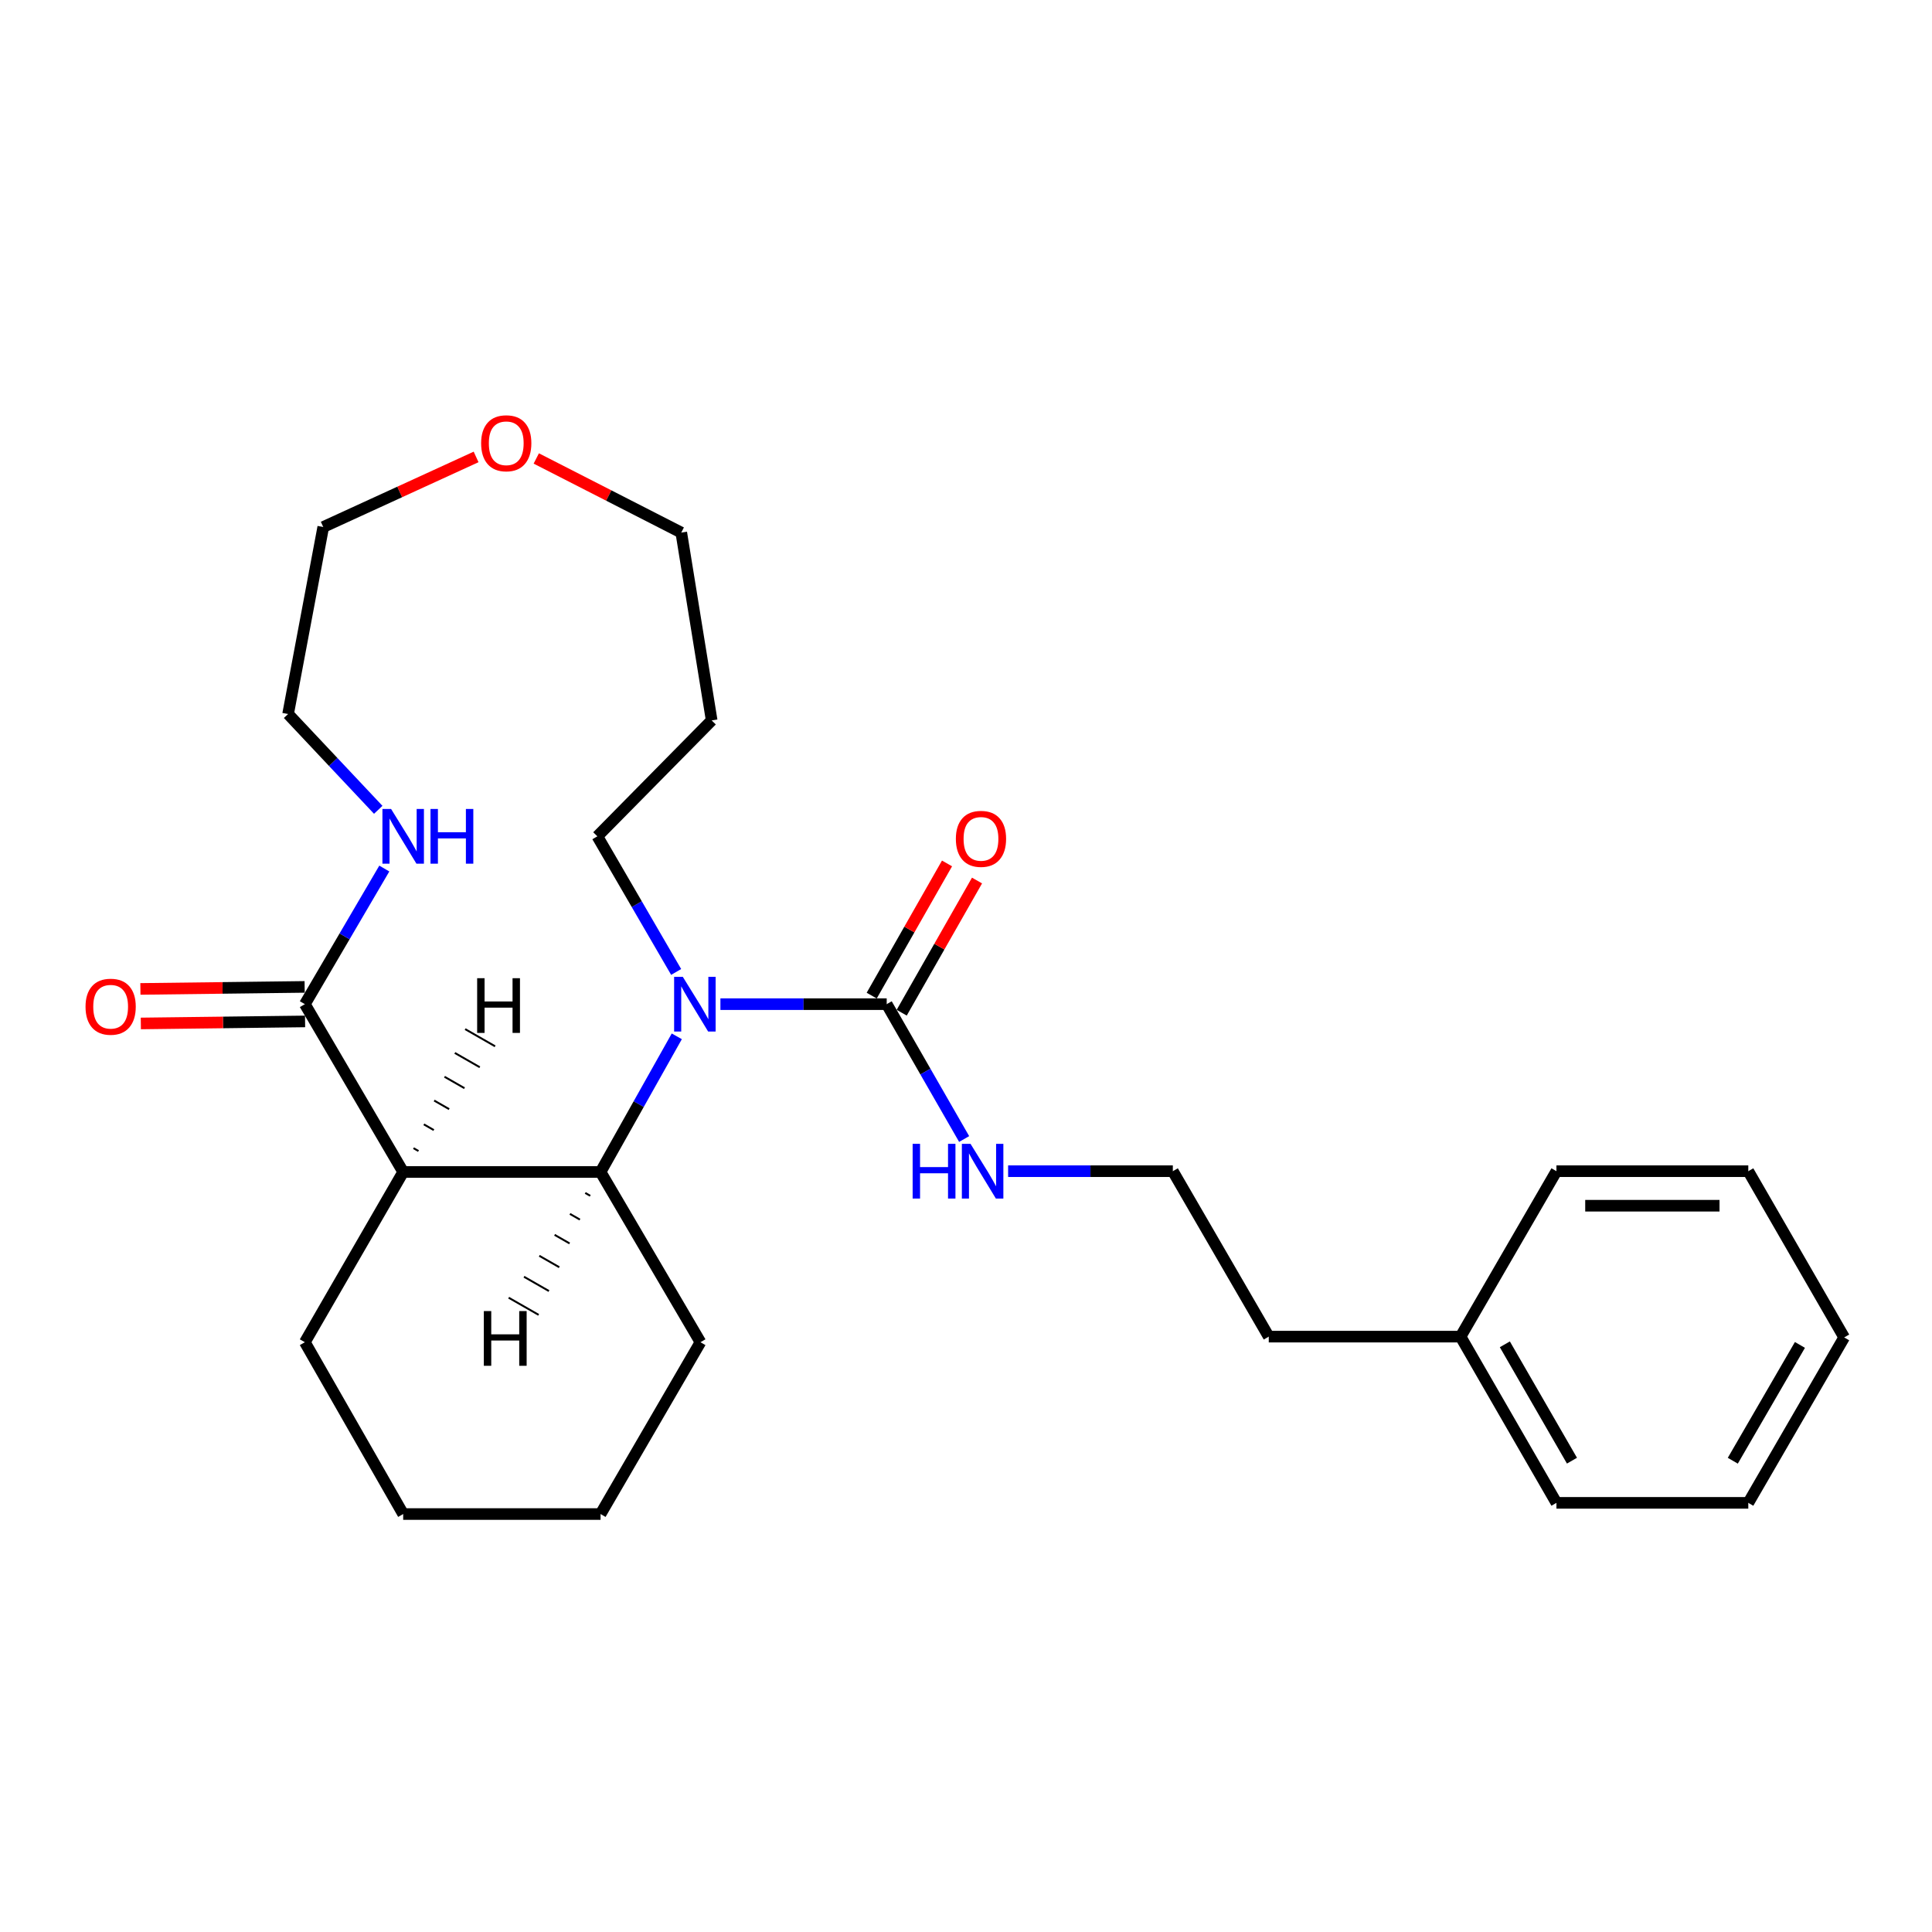 <?xml version='1.0' encoding='iso-8859-1'?>
<svg version='1.1' baseProfile='full'
              xmlns='http://www.w3.org/2000/svg'
                      xmlns:rdkit='http://www.rdkit.org/xml'
                      xmlns:xlink='http://www.w3.org/1999/xlink'
                  xml:space='preserve'
width='1000px' height='1000px' viewBox='0 0 1000 1000'>
<!-- END OF HEADER -->
<rect style='opacity:1.0;fill:#FFFFFF;stroke:none' width='1000' height='1000' x='0' y='0'> </rect>
<path class='bond-1' d='M 350.307,536.403 L 330.578,571.509' style='fill:none;fill-rule:evenodd;stroke:#0000FF;stroke-width:6px;stroke-linecap:butt;stroke-linejoin:miter;stroke-opacity:1' />
<path class='bond-1' d='M 330.578,571.509 L 310.848,606.614' style='fill:none;fill-rule:evenodd;stroke:#000000;stroke-width:6px;stroke-linecap:butt;stroke-linejoin:miter;stroke-opacity:1' />
<path class='bond-2' d='M 372.887,519.752 L 415.922,519.752' style='fill:none;fill-rule:evenodd;stroke:#0000FF;stroke-width:6px;stroke-linecap:butt;stroke-linejoin:miter;stroke-opacity:1' />
<path class='bond-2' d='M 415.922,519.752 L 458.957,519.752' style='fill:none;fill-rule:evenodd;stroke:#000000;stroke-width:6px;stroke-linecap:butt;stroke-linejoin:miter;stroke-opacity:1' />
<path class='bond-9' d='M 349.978,503.08 L 329.584,467.98' style='fill:none;fill-rule:evenodd;stroke:#0000FF;stroke-width:6px;stroke-linecap:butt;stroke-linejoin:miter;stroke-opacity:1' />
<path class='bond-9' d='M 329.584,467.98 L 309.19,432.88' style='fill:none;fill-rule:evenodd;stroke:#000000;stroke-width:6px;stroke-linecap:butt;stroke-linejoin:miter;stroke-opacity:1' />
<path class='bond-0' d='M 208.686,606.614 L 310.848,606.614' style='fill:none;fill-rule:evenodd;stroke:#000000;stroke-width:6px;stroke-linecap:butt;stroke-linejoin:miter;stroke-opacity:1' />
<path class='bond-3' d='M 208.686,606.614 L 157.794,519.752' style='fill:none;fill-rule:evenodd;stroke:#000000;stroke-width:6px;stroke-linecap:butt;stroke-linejoin:miter;stroke-opacity:1' />
<path class='bond-10' d='M 208.686,606.614 L 157.794,694.728' style='fill:none;fill-rule:evenodd;stroke:#000000;stroke-width:6px;stroke-linecap:butt;stroke-linejoin:miter;stroke-opacity:1' />
<path class='bond-29' d='M 216.617,595.772 L 214.032,594.291' style='fill:none;fill-rule:evenodd;stroke:#000000;stroke-width:1.0px;stroke-linecap:butt;stroke-linejoin:miter;stroke-opacity:1' />
<path class='bond-29' d='M 224.547,584.93 L 219.378,581.968' style='fill:none;fill-rule:evenodd;stroke:#000000;stroke-width:1.0px;stroke-linecap:butt;stroke-linejoin:miter;stroke-opacity:1' />
<path class='bond-29' d='M 232.477,574.087 L 224.725,569.644' style='fill:none;fill-rule:evenodd;stroke:#000000;stroke-width:1.0px;stroke-linecap:butt;stroke-linejoin:miter;stroke-opacity:1' />
<path class='bond-29' d='M 240.407,563.245 L 230.071,557.321' style='fill:none;fill-rule:evenodd;stroke:#000000;stroke-width:1.0px;stroke-linecap:butt;stroke-linejoin:miter;stroke-opacity:1' />
<path class='bond-29' d='M 248.338,552.403 L 235.417,544.998' style='fill:none;fill-rule:evenodd;stroke:#000000;stroke-width:1.0px;stroke-linecap:butt;stroke-linejoin:miter;stroke-opacity:1' />
<path class='bond-29' d='M 256.268,541.56 L 240.763,532.674' style='fill:none;fill-rule:evenodd;stroke:#000000;stroke-width:1.0px;stroke-linecap:butt;stroke-linejoin:miter;stroke-opacity:1' />
<path class='bond-12' d='M 310.848,606.614 L 362.554,694.728' style='fill:none;fill-rule:evenodd;stroke:#000000;stroke-width:6px;stroke-linecap:butt;stroke-linejoin:miter;stroke-opacity:1' />
<path class='bond-30' d='M 302.921,617.46 L 305.506,618.94' style='fill:none;fill-rule:evenodd;stroke:#000000;stroke-width:1.0px;stroke-linecap:butt;stroke-linejoin:miter;stroke-opacity:1' />
<path class='bond-30' d='M 294.994,628.306 L 300.164,631.266' style='fill:none;fill-rule:evenodd;stroke:#000000;stroke-width:1.0px;stroke-linecap:butt;stroke-linejoin:miter;stroke-opacity:1' />
<path class='bond-30' d='M 287.067,639.151 L 294.822,643.592' style='fill:none;fill-rule:evenodd;stroke:#000000;stroke-width:1.0px;stroke-linecap:butt;stroke-linejoin:miter;stroke-opacity:1' />
<path class='bond-30' d='M 279.141,649.997 L 289.479,655.917' style='fill:none;fill-rule:evenodd;stroke:#000000;stroke-width:1.0px;stroke-linecap:butt;stroke-linejoin:miter;stroke-opacity:1' />
<path class='bond-30' d='M 271.214,660.843 L 284.137,668.243' style='fill:none;fill-rule:evenodd;stroke:#000000;stroke-width:1.0px;stroke-linecap:butt;stroke-linejoin:miter;stroke-opacity:1' />
<path class='bond-30' d='M 263.287,671.688 L 278.795,680.569' style='fill:none;fill-rule:evenodd;stroke:#000000;stroke-width:1.0px;stroke-linecap:butt;stroke-linejoin:miter;stroke-opacity:1' />
<path class='bond-5' d='M 466.721,524.176 L 486.213,489.967' style='fill:none;fill-rule:evenodd;stroke:#000000;stroke-width:6px;stroke-linecap:butt;stroke-linejoin:miter;stroke-opacity:1' />
<path class='bond-5' d='M 486.213,489.967 L 505.704,455.759' style='fill:none;fill-rule:evenodd;stroke:#FF0000;stroke-width:6px;stroke-linecap:butt;stroke-linejoin:miter;stroke-opacity:1' />
<path class='bond-5' d='M 451.194,515.329 L 470.685,481.12' style='fill:none;fill-rule:evenodd;stroke:#000000;stroke-width:6px;stroke-linecap:butt;stroke-linejoin:miter;stroke-opacity:1' />
<path class='bond-5' d='M 470.685,481.12 L 490.177,446.912' style='fill:none;fill-rule:evenodd;stroke:#FF0000;stroke-width:6px;stroke-linecap:butt;stroke-linejoin:miter;stroke-opacity:1' />
<path class='bond-7' d='M 458.957,519.752 L 478.997,554.654' style='fill:none;fill-rule:evenodd;stroke:#000000;stroke-width:6px;stroke-linecap:butt;stroke-linejoin:miter;stroke-opacity:1' />
<path class='bond-7' d='M 478.997,554.654 L 499.037,589.555' style='fill:none;fill-rule:evenodd;stroke:#0000FF;stroke-width:6px;stroke-linecap:butt;stroke-linejoin:miter;stroke-opacity:1' />
<path class='bond-4' d='M 157.794,519.752 L 178.355,484.655' style='fill:none;fill-rule:evenodd;stroke:#000000;stroke-width:6px;stroke-linecap:butt;stroke-linejoin:miter;stroke-opacity:1' />
<path class='bond-4' d='M 178.355,484.655 L 198.916,449.557' style='fill:none;fill-rule:evenodd;stroke:#0000FF;stroke-width:6px;stroke-linecap:butt;stroke-linejoin:miter;stroke-opacity:1' />
<path class='bond-6' d='M 157.684,510.818 L 115.179,511.342' style='fill:none;fill-rule:evenodd;stroke:#000000;stroke-width:6px;stroke-linecap:butt;stroke-linejoin:miter;stroke-opacity:1' />
<path class='bond-6' d='M 115.179,511.342 L 72.674,511.867' style='fill:none;fill-rule:evenodd;stroke:#FF0000;stroke-width:6px;stroke-linecap:butt;stroke-linejoin:miter;stroke-opacity:1' />
<path class='bond-6' d='M 157.905,528.687 L 115.399,529.212' style='fill:none;fill-rule:evenodd;stroke:#000000;stroke-width:6px;stroke-linecap:butt;stroke-linejoin:miter;stroke-opacity:1' />
<path class='bond-6' d='M 115.399,529.212 L 72.894,529.737' style='fill:none;fill-rule:evenodd;stroke:#FF0000;stroke-width:6px;stroke-linecap:butt;stroke-linejoin:miter;stroke-opacity:1' />
<path class='bond-15' d='M 195.773,419.158 L 172.445,394.368' style='fill:none;fill-rule:evenodd;stroke:#0000FF;stroke-width:6px;stroke-linecap:butt;stroke-linejoin:miter;stroke-opacity:1' />
<path class='bond-15' d='M 172.445,394.368 L 149.117,369.578' style='fill:none;fill-rule:evenodd;stroke:#000000;stroke-width:6px;stroke-linecap:butt;stroke-linejoin:miter;stroke-opacity:1' />
<path class='bond-11' d='M 521.8,606.207 L 564.429,606.207' style='fill:none;fill-rule:evenodd;stroke:#0000FF;stroke-width:6px;stroke-linecap:butt;stroke-linejoin:miter;stroke-opacity:1' />
<path class='bond-11' d='M 564.429,606.207 L 607.057,606.207' style='fill:none;fill-rule:evenodd;stroke:#000000;stroke-width:6px;stroke-linecap:butt;stroke-linejoin:miter;stroke-opacity:1' />
<path class='bond-8' d='M 277.574,237.298 L 315.1,256.482' style='fill:none;fill-rule:evenodd;stroke:#FF0000;stroke-width:6px;stroke-linecap:butt;stroke-linejoin:miter;stroke-opacity:1' />
<path class='bond-8' d='M 315.1,256.482 L 352.626,275.666' style='fill:none;fill-rule:evenodd;stroke:#000000;stroke-width:6px;stroke-linecap:butt;stroke-linejoin:miter;stroke-opacity:1' />
<path class='bond-17' d='M 246.426,236.506 L 206.871,254.642' style='fill:none;fill-rule:evenodd;stroke:#FF0000;stroke-width:6px;stroke-linecap:butt;stroke-linejoin:miter;stroke-opacity:1' />
<path class='bond-17' d='M 206.871,254.642 L 167.315,272.777' style='fill:none;fill-rule:evenodd;stroke:#000000;stroke-width:6px;stroke-linecap:butt;stroke-linejoin:miter;stroke-opacity:1' />
<path class='bond-13' d='M 309.19,432.88 L 368.362,372.884' style='fill:none;fill-rule:evenodd;stroke:#000000;stroke-width:6px;stroke-linecap:butt;stroke-linejoin:miter;stroke-opacity:1' />
<path class='bond-26' d='M 157.794,694.728 L 208.686,783.665' style='fill:none;fill-rule:evenodd;stroke:#000000;stroke-width:6px;stroke-linecap:butt;stroke-linejoin:miter;stroke-opacity:1' />
<path class='bond-18' d='M 607.057,606.207 L 656.708,691.838' style='fill:none;fill-rule:evenodd;stroke:#000000;stroke-width:6px;stroke-linecap:butt;stroke-linejoin:miter;stroke-opacity:1' />
<path class='bond-22' d='M 362.554,694.728 L 310.848,783.665' style='fill:none;fill-rule:evenodd;stroke:#000000;stroke-width:6px;stroke-linecap:butt;stroke-linejoin:miter;stroke-opacity:1' />
<path class='bond-16' d='M 368.362,372.884 L 352.626,275.666' style='fill:none;fill-rule:evenodd;stroke:#000000;stroke-width:6px;stroke-linecap:butt;stroke-linejoin:miter;stroke-opacity:1' />
<path class='bond-14' d='M 755.981,691.838 L 656.708,691.838' style='fill:none;fill-rule:evenodd;stroke:#000000;stroke-width:6px;stroke-linecap:butt;stroke-linejoin:miter;stroke-opacity:1' />
<path class='bond-19' d='M 755.981,691.838 L 805.612,777.877' style='fill:none;fill-rule:evenodd;stroke:#000000;stroke-width:6px;stroke-linecap:butt;stroke-linejoin:miter;stroke-opacity:1' />
<path class='bond-19' d='M 778.905,695.815 L 813.647,756.041' style='fill:none;fill-rule:evenodd;stroke:#000000;stroke-width:6px;stroke-linecap:butt;stroke-linejoin:miter;stroke-opacity:1' />
<path class='bond-20' d='M 755.981,691.838 L 805.612,606.207' style='fill:none;fill-rule:evenodd;stroke:#000000;stroke-width:6px;stroke-linecap:butt;stroke-linejoin:miter;stroke-opacity:1' />
<path class='bond-27' d='M 149.117,369.578 L 167.315,272.777' style='fill:none;fill-rule:evenodd;stroke:#000000;stroke-width:6px;stroke-linecap:butt;stroke-linejoin:miter;stroke-opacity:1' />
<path class='bond-24' d='M 805.612,777.877 L 904.914,777.877' style='fill:none;fill-rule:evenodd;stroke:#000000;stroke-width:6px;stroke-linecap:butt;stroke-linejoin:miter;stroke-opacity:1' />
<path class='bond-23' d='M 805.612,606.207 L 904.914,606.207' style='fill:none;fill-rule:evenodd;stroke:#000000;stroke-width:6px;stroke-linecap:butt;stroke-linejoin:miter;stroke-opacity:1' />
<path class='bond-23' d='M 820.507,624.078 L 890.019,624.078' style='fill:none;fill-rule:evenodd;stroke:#000000;stroke-width:6px;stroke-linecap:butt;stroke-linejoin:miter;stroke-opacity:1' />
<path class='bond-21' d='M 208.686,783.665 L 310.848,783.665' style='fill:none;fill-rule:evenodd;stroke:#000000;stroke-width:6px;stroke-linecap:butt;stroke-linejoin:miter;stroke-opacity:1' />
<path class='bond-25' d='M 904.914,606.207 L 954.545,692.246' style='fill:none;fill-rule:evenodd;stroke:#000000;stroke-width:6px;stroke-linecap:butt;stroke-linejoin:miter;stroke-opacity:1' />
<path class='bond-28' d='M 904.914,777.877 L 954.545,692.246' style='fill:none;fill-rule:evenodd;stroke:#000000;stroke-width:6px;stroke-linecap:butt;stroke-linejoin:miter;stroke-opacity:1' />
<path class='bond-28' d='M 896.897,756.071 L 931.639,696.129' style='fill:none;fill-rule:evenodd;stroke:#000000;stroke-width:6px;stroke-linecap:butt;stroke-linejoin:miter;stroke-opacity:1' />
<path  class='atom-0' d='M 353.405 505.592
L 362.685 520.592
Q 363.605 522.072, 365.085 524.752
Q 366.565 527.432, 366.645 527.592
L 366.645 505.592
L 370.405 505.592
L 370.405 533.912
L 366.525 533.912
L 356.565 517.512
Q 355.405 515.592, 354.165 513.392
Q 352.965 511.192, 352.605 510.512
L 352.605 533.912
L 348.925 533.912
L 348.925 505.592
L 353.405 505.592
' fill='#0000FF'/>
<path  class='atom-5' d='M 202.426 418.72
L 211.706 433.72
Q 212.626 435.2, 214.106 437.88
Q 215.586 440.56, 215.666 440.72
L 215.666 418.72
L 219.426 418.72
L 219.426 447.04
L 215.546 447.04
L 205.586 430.64
Q 204.426 428.72, 203.186 426.52
Q 201.986 424.32, 201.626 423.64
L 201.626 447.04
L 197.946 447.04
L 197.946 418.72
L 202.426 418.72
' fill='#0000FF'/>
<path  class='atom-5' d='M 222.826 418.72
L 226.666 418.72
L 226.666 430.76
L 241.146 430.76
L 241.146 418.72
L 244.986 418.72
L 244.986 447.04
L 241.146 447.04
L 241.146 433.96
L 226.666 433.96
L 226.666 447.04
L 222.826 447.04
L 222.826 418.72
' fill='#0000FF'/>
<path  class='atom-6' d='M 494.755 434.191
Q 494.755 427.391, 498.115 423.591
Q 501.475 419.791, 507.755 419.791
Q 514.035 419.791, 517.395 423.591
Q 520.755 427.391, 520.755 434.191
Q 520.755 441.071, 517.355 444.991
Q 513.955 448.871, 507.755 448.871
Q 501.515 448.871, 498.115 444.991
Q 494.755 441.111, 494.755 434.191
M 507.755 445.671
Q 512.075 445.671, 514.395 442.791
Q 516.755 439.871, 516.755 434.191
Q 516.755 428.631, 514.395 425.831
Q 512.075 422.991, 507.755 422.991
Q 503.435 422.991, 501.075 425.791
Q 498.755 428.591, 498.755 434.191
Q 498.755 439.911, 501.075 442.791
Q 503.435 445.671, 507.755 445.671
' fill='#FF0000'/>
<path  class='atom-7' d='M 44.271 521.073
Q 44.271 514.273, 47.631 510.473
Q 50.991 506.673, 57.271 506.673
Q 63.551 506.673, 66.911 510.473
Q 70.271 514.273, 70.271 521.073
Q 70.271 527.953, 66.871 531.873
Q 63.471 535.753, 57.271 535.753
Q 51.031 535.753, 47.631 531.873
Q 44.271 527.993, 44.271 521.073
M 57.271 532.553
Q 61.591 532.553, 63.911 529.673
Q 66.271 526.753, 66.271 521.073
Q 66.271 515.513, 63.911 512.713
Q 61.591 509.873, 57.271 509.873
Q 52.951 509.873, 50.591 512.673
Q 48.271 515.473, 48.271 521.073
Q 48.271 526.793, 50.591 529.673
Q 52.951 532.553, 57.271 532.553
' fill='#FF0000'/>
<path  class='atom-8' d='M 472.379 592.047
L 476.219 592.047
L 476.219 604.087
L 490.699 604.087
L 490.699 592.047
L 494.539 592.047
L 494.539 620.367
L 490.699 620.367
L 490.699 607.287
L 476.219 607.287
L 476.219 620.367
L 472.379 620.367
L 472.379 592.047
' fill='#0000FF'/>
<path  class='atom-8' d='M 502.339 592.047
L 511.619 607.047
Q 512.539 608.527, 514.019 611.207
Q 515.499 613.887, 515.579 614.047
L 515.579 592.047
L 519.339 592.047
L 519.339 620.367
L 515.459 620.367
L 505.499 603.967
Q 504.339 602.047, 503.099 599.847
Q 501.899 597.647, 501.539 596.967
L 501.539 620.367
L 497.859 620.367
L 497.859 592.047
L 502.339 592.047
' fill='#0000FF'/>
<path  class='atom-9' d='M 249.031 229.431
Q 249.031 222.631, 252.391 218.831
Q 255.751 215.031, 262.031 215.031
Q 268.311 215.031, 271.671 218.831
Q 275.031 222.631, 275.031 229.431
Q 275.031 236.311, 271.631 240.231
Q 268.231 244.111, 262.031 244.111
Q 255.791 244.111, 252.391 240.231
Q 249.031 236.351, 249.031 229.431
M 262.031 240.911
Q 266.351 240.911, 268.671 238.031
Q 271.031 235.111, 271.031 229.431
Q 271.031 223.871, 268.671 221.071
Q 266.351 218.231, 262.031 218.231
Q 257.711 218.231, 255.351 221.031
Q 253.031 223.831, 253.031 229.431
Q 253.031 235.151, 255.351 238.031
Q 257.711 240.911, 262.031 240.911
' fill='#FF0000'/>
<path  class='atom-27' d='M 246.973 506.315
L 250.813 506.315
L 250.813 518.355
L 265.293 518.355
L 265.293 506.315
L 269.133 506.315
L 269.133 534.635
L 265.293 534.635
L 265.293 521.555
L 250.813 521.555
L 250.813 534.635
L 246.973 534.635
L 246.973 506.315
' fill='#000000'/>
<path  class='atom-28' d='M 250.431 678.611
L 254.271 678.611
L 254.271 690.651
L 268.751 690.651
L 268.751 678.611
L 272.591 678.611
L 272.591 706.931
L 268.751 706.931
L 268.751 693.851
L 254.271 693.851
L 254.271 706.931
L 250.431 706.931
L 250.431 678.611
' fill='#000000'/>
</svg>
